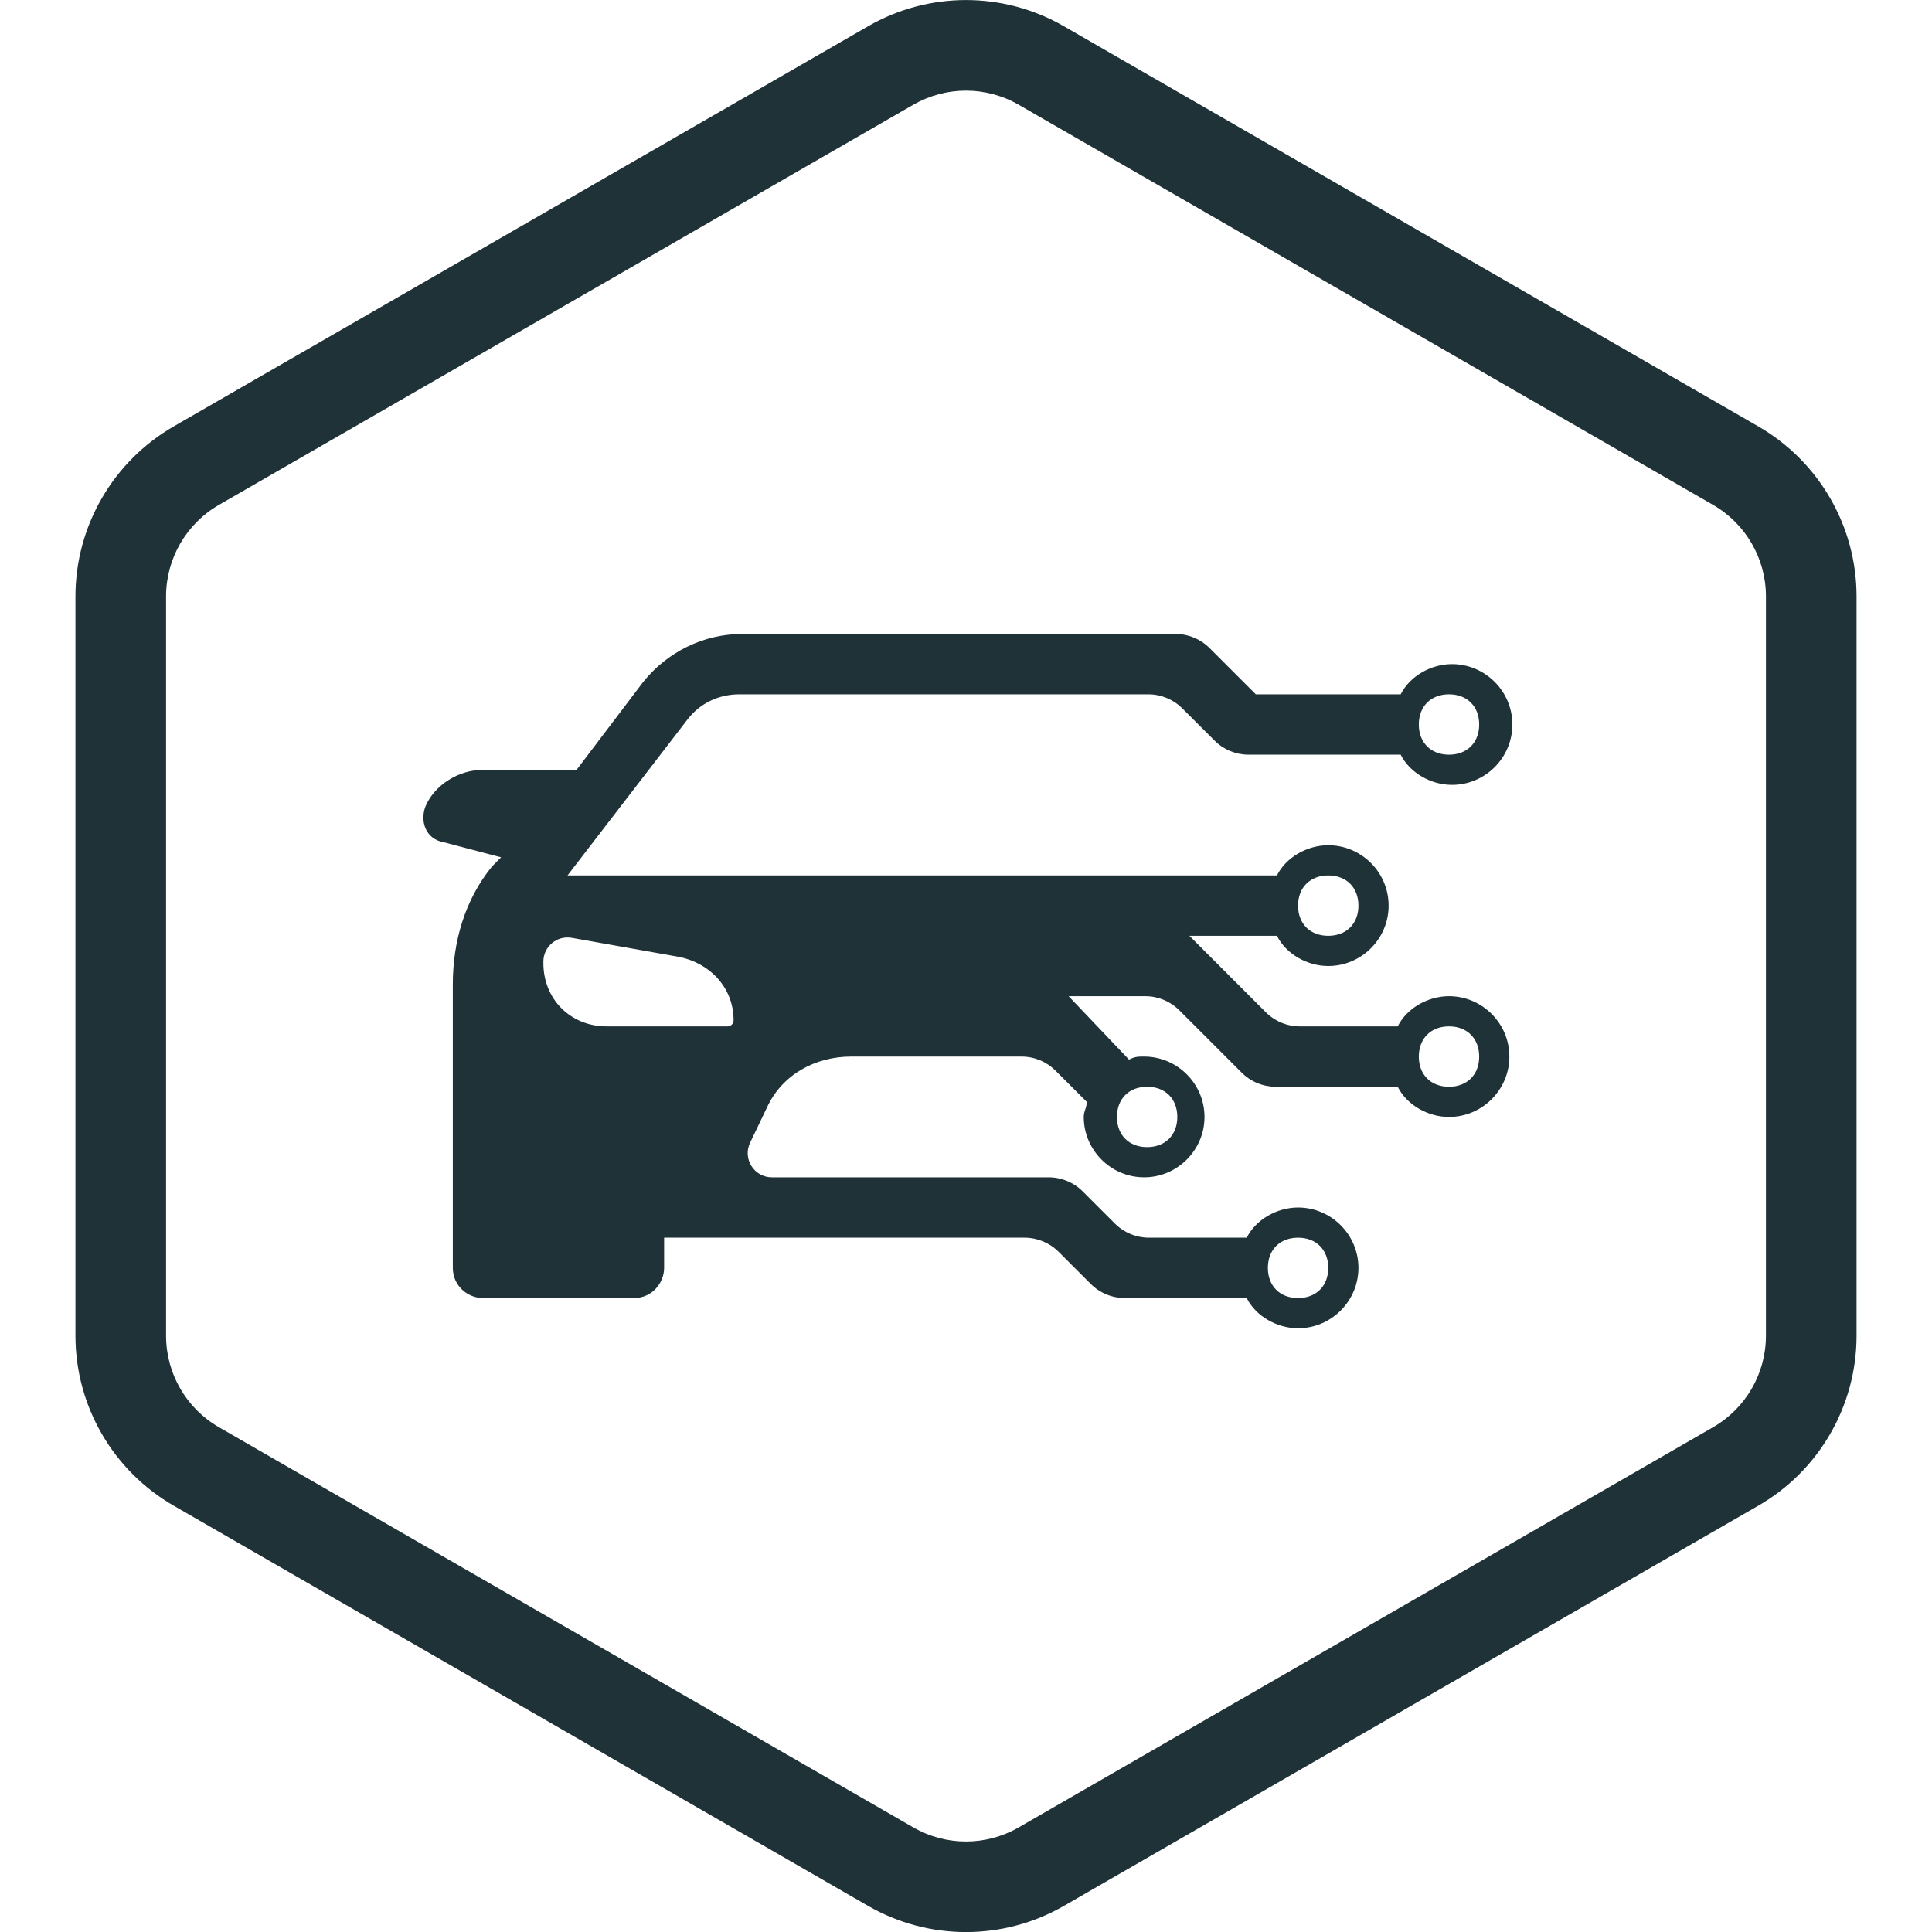 <?xml version="1.0" encoding="UTF-8"?>
<svg xmlns="http://www.w3.org/2000/svg" width="40" height="40" viewBox="0 0 40 40" fill="none">
  <g clip-path="url(#clip0_15242_56712)">
    <g clip-path="url(#clip1_15242_56712)">
      <g clip-path="url(#clip2_15242_56712)">
        <path fill-rule="evenodd" clip-rule="evenodd" d="M35.467 10.453L21.092 2.169C20.416 1.779 19.584 1.779 18.908 2.169L4.533 10.453C3.855 10.844 3.438 11.566 3.438 12.348V27.654C3.438 28.436 3.855 29.159 4.533 29.549L18.908 37.834C19.584 38.224 20.416 38.224 21.092 37.834L35.467 29.549C36.145 29.159 36.562 28.436 36.562 27.654V12.348C36.562 11.566 36.145 10.844 35.467 10.453ZM22.028 0.544C20.773 -0.18 19.227 -0.18 17.972 0.544L3.597 8.828C2.338 9.554 1.562 10.896 1.562 12.348V27.654C1.562 29.107 2.338 30.449 3.597 31.174L17.972 39.459C19.227 40.182 20.773 40.182 22.028 39.459L36.403 31.174C37.662 30.449 38.438 29.107 38.438 27.654V12.348C38.438 10.896 37.662 9.554 36.403 8.828L22.028 0.544Z" fill="#1F3238"></path>
      </g>
      <path d="M30 20.625C29.562 20.625 29.125 20.875 28.938 21.25H26.914C26.649 21.25 26.395 21.145 26.207 20.957L24.625 19.375H26.438C26.625 19.75 27.062 20 27.5 20C28.188 20 28.75 19.438 28.75 18.75C28.75 18.062 28.188 17.5 27.5 17.5C27.062 17.5 26.625 17.75 26.438 18.125H11.75L14.25 14.875C14.5 14.562 14.875 14.375 15.312 14.375H23.773C24.038 14.375 24.293 14.48 24.48 14.668L25.145 15.332C25.332 15.52 25.587 15.625 25.852 15.625H29C29.188 16 29.625 16.25 30.062 16.25C30.75 16.25 31.312 15.688 31.312 15C31.312 14.312 30.75 13.75 30.062 13.75C29.625 13.75 29.188 14 29 14.375H26L25.043 13.418C24.855 13.23 24.601 13.125 24.336 13.125H15.375C14.562 13.125 13.812 13.5 13.312 14.125L11.938 15.938H10C9.5 15.938 9 16.25 8.812 16.688C8.688 17 8.812 17.375 9.188 17.438L10.375 17.75L10.188 17.938C9.625 18.625 9.375 19.5 9.375 20.375V26.25C9.375 26.625 9.688 26.875 10 26.875H10.062H13.125C13.5 26.875 13.75 26.562 13.75 26.25V25.625H21.211C21.476 25.625 21.73 25.73 21.918 25.918L22.582 26.582C22.77 26.77 23.024 26.875 23.289 26.875H25.812C26 27.25 26.438 27.5 26.875 27.5C27.562 27.5 28.125 26.938 28.125 26.25C28.125 25.562 27.562 25 26.875 25C26.438 25 26 25.25 25.812 25.625H23.789C23.524 25.625 23.27 25.52 23.082 25.332L22.418 24.668C22.23 24.48 21.976 24.375 21.711 24.375H15.981C15.613 24.375 15.371 23.991 15.53 23.659L15.875 22.938C16.188 22.25 16.875 21.875 17.625 21.875H21.148C21.413 21.875 21.668 21.98 21.855 22.168L22.5 22.812C22.5 22.938 22.438 23 22.438 23.125C22.438 23.812 23 24.375 23.688 24.375C24.375 24.375 24.938 23.812 24.938 23.125C24.938 22.438 24.375 21.875 23.688 21.875C23.562 21.875 23.5 21.875 23.375 21.938L22.125 20.625H23.711C23.976 20.625 24.23 20.73 24.418 20.918L25.707 22.207C25.895 22.395 26.149 22.5 26.414 22.5H28.938C29.125 22.875 29.562 23.125 30 23.125C30.688 23.125 31.25 22.562 31.25 21.875C31.25 21.188 30.688 20.625 30 20.625ZM27.5 18.125C27.875 18.125 28.125 18.375 28.125 18.75C28.125 19.125 27.875 19.375 27.5 19.375C27.125 19.375 26.875 19.125 26.875 18.75C26.875 18.375 27.125 18.125 27.5 18.125ZM30 14.375C30.375 14.375 30.625 14.625 30.625 15C30.625 15.375 30.375 15.625 30 15.625C29.625 15.625 29.375 15.375 29.375 15C29.375 14.625 29.625 14.375 30 14.375ZM26.875 25.625C27.25 25.625 27.5 25.875 27.5 26.25C27.5 26.625 27.25 26.875 26.875 26.875C26.5 26.875 26.25 26.625 26.25 26.25C26.25 25.875 26.5 25.625 26.875 25.625ZM15.188 21.125C15.188 21.194 15.132 21.25 15.062 21.25H12.562C11.812 21.25 11.25 20.688 11.25 19.938V19.909C11.25 19.598 11.531 19.363 11.838 19.417L14.062 19.812C14.688 19.938 15.188 20.438 15.188 21.125ZM24.375 23.125C24.375 23.5 24.125 23.75 23.75 23.75C23.375 23.75 23.125 23.5 23.125 23.125C23.125 22.75 23.375 22.5 23.75 22.5C24.125 22.5 24.375 22.75 24.375 23.125ZM30 22.5C29.625 22.5 29.375 22.25 29.375 21.875C29.375 21.5 29.625 21.25 30 21.25C30.375 21.25 30.625 21.5 30.625 21.875C30.625 22.25 30.375 22.5 30 22.5Z" fill="#1F3238"></path>
    </g>
  </g>
  <defs>
    <clipPath id="clip0_15242_56712">
      <rect width="40" height="40" fill="white"></rect>
    </clipPath>
    <clipPath id="clip1_15242_56712">
      <rect width="40" height="40" fill="white"></rect>
    </clipPath>
    <clipPath id="clip2_15242_56712">
      <rect width="40" height="40" fill="white"></rect>
    </clipPath>
  </defs>
</svg>
